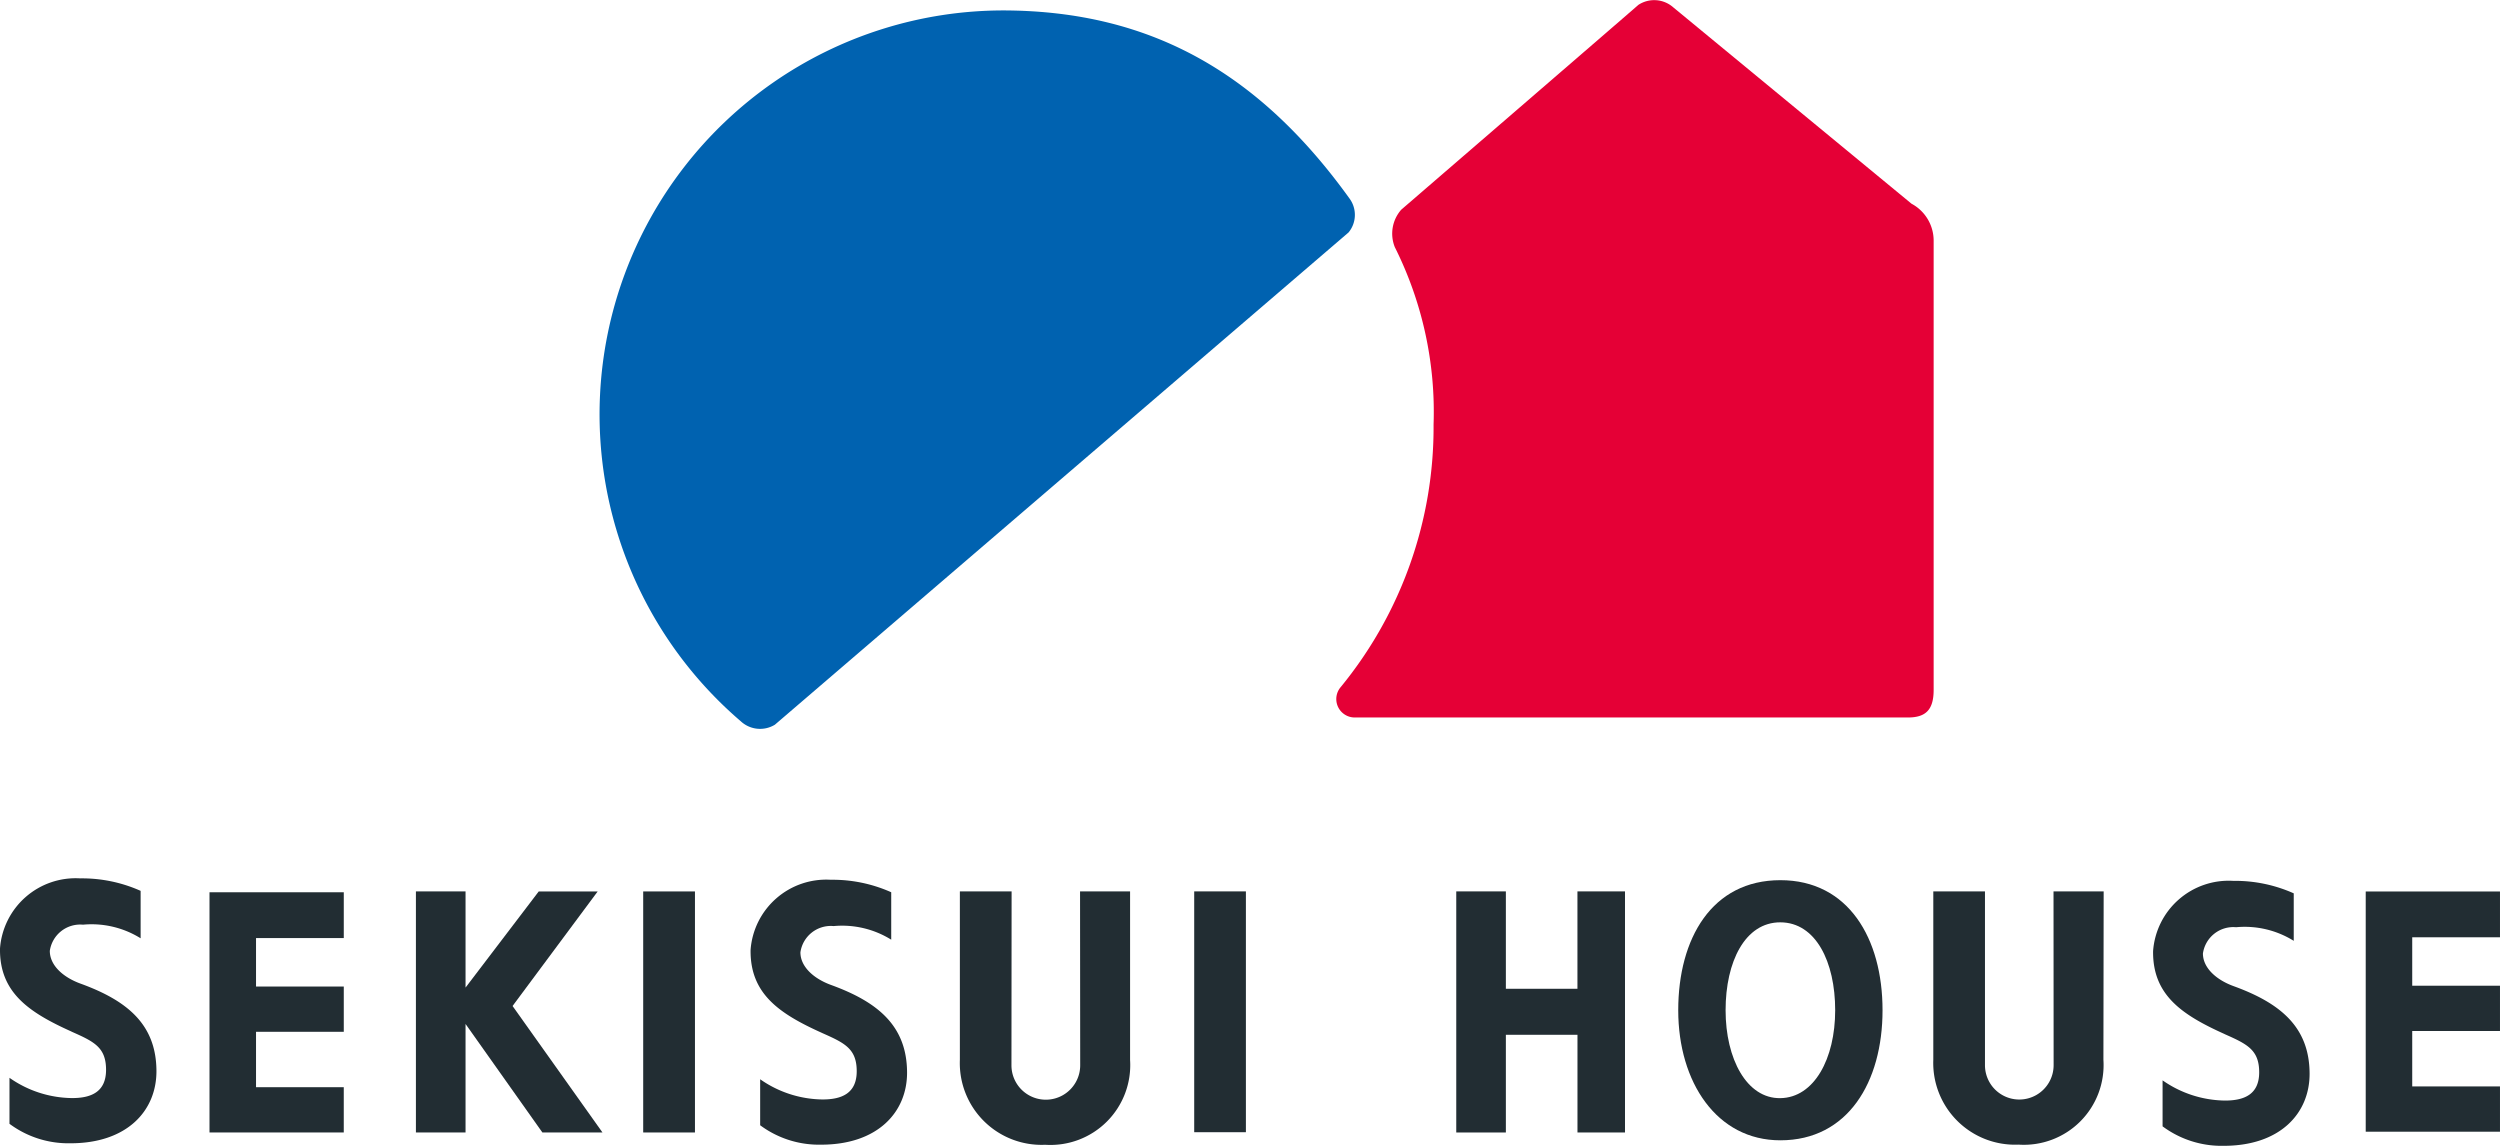 <svg xmlns="http://www.w3.org/2000/svg" xmlns:xlink="http://www.w3.org/1999/xlink" width="150.56" height="69" viewBox="0 0 150.56 69">
  <defs>
    <clipPath id="clip-path">
      <rect id="Rectangle_276" data-name="Rectangle 276" width="150.56" height="69" fill="none"/>
    </clipPath>
  </defs>
  <g id="Group_89860" data-name="Group 89860" transform="translate(0 0)">
    <g id="Group_89860-2" data-name="Group 89860" transform="translate(0 0)" clip-path="url(#clip-path)">
      <path id="Path_10626" data-name="Path 10626" d="M20.092,43.022A24.33,24.33,0,0,1,35.908.2C44.924.224,51.416,4.12,56.753,11.548a1.662,1.662,0,0,1-.072,2.022L22.132,43.216a1.707,1.707,0,0,1-2.04-.193" transform="translate(24.535 0.428)" fill="#0062b0"/>
      <path id="Path_10627" data-name="Path 10627" d="M29.317,14.893a2.181,2.181,0,0,1,.384-2.265S42.788,1.338,43.983.293a1.735,1.735,0,0,1,2.093.144l14.353,11.83a2.525,2.525,0,0,1,1.335,2.2V41.553c0,1.223-.505,1.657-1.55,1.657H26.89a1.11,1.11,0,0,1-.83-1.837,24.676,24.676,0,0,0,5.587-15.8,22.148,22.148,0,0,0-2.33-10.682" transform="translate(54.688 0)" fill="#e50036"/>
      <path id="Path_10628" data-name="Path 10628" d="M48.471,22.885h5.285v2.727H48.471v3.338h5.285v2.727H45.67V17.21h8.086v2.758H48.471" transform="translate(96.803 36.479)" fill="#222d33"/>
      <path id="Path_10629" data-name="Path 10629" d="M45.875,26.236c1.354.6,2.078.945,2.078,2.3,0,1.32-.886,1.706-2.078,1.7a6.684,6.684,0,0,1-3.74-1.217v2.77a5.956,5.956,0,0,0,3.647,1.173c3.428.012,5.219-1.953,5.207-4.361-.016-2.8-1.763-4.233-4.58-5.257-1.036-.377-1.844-1.095-1.844-1.965a1.849,1.849,0,0,1,2-1.582,5.584,5.584,0,0,1,3.469.82V17.757a8.637,8.637,0,0,0-3.644-.752,4.566,4.566,0,0,0-4.826,4.227c-.034,2.642,1.728,3.84,4.308,5" transform="translate(88.104 36.044)" fill="#222d33"/>
      <path id="Path_10630" data-name="Path 10630" d="M31.1,23.073h4.311V17.208h2.864V31.727H35.413V25.844H31.1v5.884H28.113V17.208H31.1Z" transform="translate(59.589 36.475)" fill="#222d33"/>
      <path id="Path_10631" data-name="Path 10631" d="M18.8,26.215c1.354.6,2.078.945,2.078,2.3,0,1.32-.886,1.706-2.078,1.7a6.665,6.665,0,0,1-3.737-1.217v2.77A5.937,5.937,0,0,0,18.7,32.938c3.432.012,5.222-1.953,5.21-4.361-.016-2.8-1.763-4.233-4.576-5.257-1.039-.377-1.847-1.095-1.847-1.965a1.849,1.849,0,0,1,2-1.582,5.584,5.584,0,0,1,3.469.82V17.736a8.633,8.633,0,0,0-3.641-.752,4.567,4.567,0,0,0-4.829,4.227c-.034,2.642,1.728,3.84,4.308,5" transform="translate(30.717 35.999)" fill="#222d33"/>
      <path id="Path_10632" data-name="Path 10632" d="M13.85,24.109l5.413,7.615H15.644l-4.626-6.533v6.533H8.029V17.209h2.989V23l4.408-5.79h3.55Z" transform="translate(17.019 36.476)" fill="#222d33"/>
      <path id="Path_10633" data-name="Path 10633" d="M4.309,26.188c1.354.6,2.078.942,2.078,2.3,0,1.323-.886,1.71-2.078,1.7A6.665,6.665,0,0,1,.571,28.968v2.77a5.94,5.94,0,0,0,3.644,1.173c3.432.012,5.219-1.956,5.207-4.364-.016-2.8-1.763-4.23-4.576-5.253C3.806,22.916,3,22.2,3,21.325a1.849,1.849,0,0,1,2-1.579,5.579,5.579,0,0,1,3.469.82V17.709a8.633,8.633,0,0,0-3.641-.752A4.567,4.567,0,0,0,0,21.184c-.034,2.642,1.728,3.84,4.308,5" transform="translate(0 35.942)" fill="#222d33"/>
      <path id="Path_10634" data-name="Path 10634" d="M6.846,22.9V19.983h5.285V17.226H4.044V31.691h8.086V28.965H6.846V25.63h5.285V22.9Z" transform="translate(8.573 36.511)" fill="#222d33"/>
      <rect id="Rectangle_274" data-name="Rectangle 274" width="3.117" height="14.516" transform="translate(38.736 53.686)" fill="#222d33"/>
      <path id="Path_10635" data-name="Path 10635" d="M28.781,17.209H25.768l.009,10.473a2.07,2.07,0,1,1-4.14,0l.009-10.473H18.53V27.36a4.922,4.922,0,0,0,5.138,5.107,4.807,4.807,0,0,0,5.113-5.107Z" transform="translate(39.277 36.476)" fill="#222d33"/>
      <rect id="Rectangle_275" data-name="Rectangle 275" width="3.113" height="14.503" transform="translate(71.92 53.683)" fill="#222d33"/>
      <path id="Path_10636" data-name="Path 10636" d="M47.582,17.209h-3.02l.006,10.466a2.067,2.067,0,1,1-4.134,0V17.209H37.322V27.351a4.924,4.924,0,0,0,5.138,5.107,4.8,4.8,0,0,0,5.107-5.107Z" transform="translate(79.109 36.476)" fill="#222d33"/>
      <line id="Line_110" data-name="Line 110" y2="2.917" transform="translate(145.275 56.448)" fill="#222d33"/>
      <path id="Path_10637" data-name="Path 10637" d="M38.55,30.119c-2.028.034-3.3-2.368-3.3-5.294s1.173-5.3,3.3-5.294,3.3,2.371,3.3,5.294-1.267,5.263-3.3,5.294m0-13.127c-4.124,0-6.152,3.506-6.152,7.833s2.315,7.837,6.152,7.833c4.062,0,6.152-3.506,6.152-7.833s-2.059-7.833-6.152-7.833" transform="translate(68.672 36.016)" fill="#222d33"/>
    </g>
  </g>
</svg>
